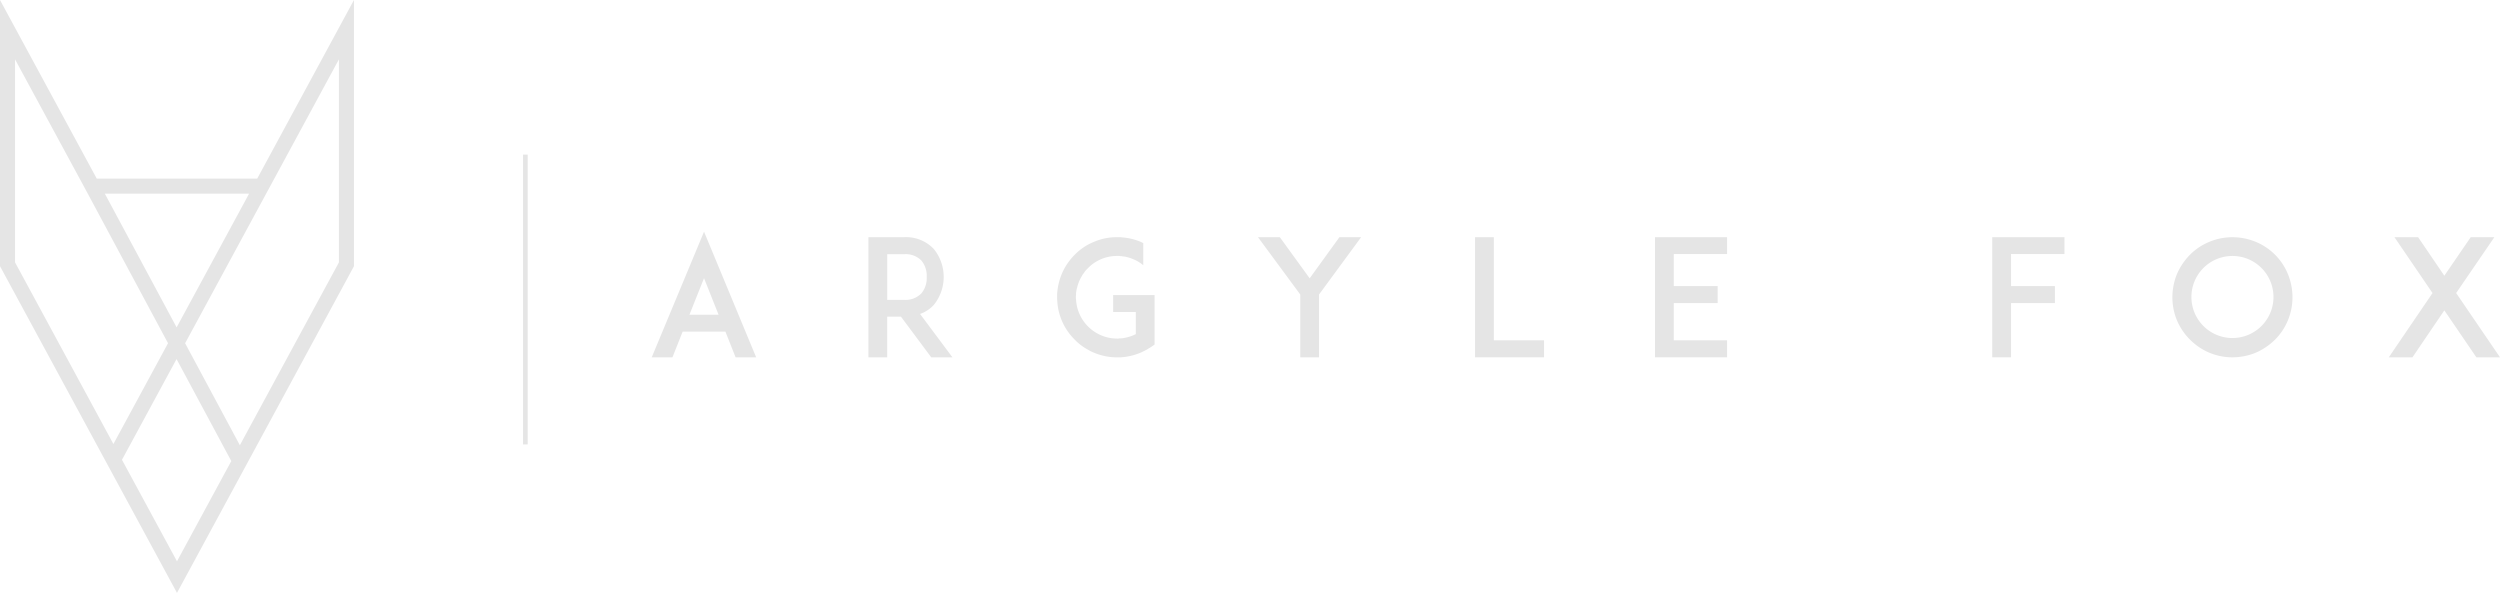 <svg id="Layer_1" data-name="Layer 1" xmlns="http://www.w3.org/2000/svg" viewBox="0 0 110.026 26.093">
  <defs>
    <style>
      .cls-1 {
        fill: #e5e5e5;
      }
    </style>
  </defs>
  <path class="cls-1" d="M11.321,7.859h-7.064L0,0V11.715l7.789,14.378,7.75-14.305.039-.073V0l-4.257,7.859m-.358.663L7.773,14.408l-3.16-5.886ZM.662,2.612,3.787,8.38l3.608,6.725L4.991,19.541.662,11.547Zm4.706,17.624,2.402-4.433,2.409,4.489L7.789,24.703Zm9.548-8.688-4.36,8.047L8.147,15.106,14.916,2.612Z"/>
  <path class="cls-1" d="M31.925,14.593H30.044l-.449,1.133h-.912l2.302-5.529,2.294,5.529h-.905L31.925,14.593m-.3-.741-.641-1.61-.642,1.61Z"/>
  <path class="cls-1" d="M41.918,15.726h-.934l-1.332-1.789h-.606v1.789h-.826V10.439h1.567a1.678,1.678,0,0,1,1.317.527,1.959,1.959,0,0,1,0,2.445,1.471,1.471,0,0,1-.612.406l1.425,1.909M39.788,13.197a.969.969,0,0,0,.762-.286,1.044,1.044,0,0,0,.235-.719,1.055,1.055,0,0,0-.235-.727.972.972,0,0,0-.762-.277h-.741V13.197Z"/>
  <path class="cls-1" d="M50.814,13.731v1.432l-.185.129c-.007,0-.007,0-.013.007a.067.067,0,0,1-.029.014c-.007.007-.015.014-.022.014a.037.037,0,0,1-.029.014.076.076,0,0,1-.028.022c-.007.007-.014.007-.021.014-.008.008-.015.008-.022.014-.014.007-.022.007-.035.014-.008.008-.015.008-.022.015a.056.056,0,0,1-.036.014l-.014.015h-.015a.166.166,0,0,1-.035.021c-.015.008-.036.014-.051.021l-.006.007a2.673,2.673,0,0,1-.948.229H49.168a2.522,2.522,0,0,1-.833-.135h-.007c-.028-.008-.05-.021-.079-.029-.036-.014-.071-.029-.108-.043a1.403,1.403,0,0,1-.256-.129,2.321,2.321,0,0,1-.584-.441,2.614,2.614,0,0,1-.57-.84,2.559,2.559,0,0,1-.192-.762c-.008-.087-.015-.178-.015-.265v-.135a2.811,2.811,0,0,1,.207-.898,2.686,2.686,0,0,1,.57-.841,2.488,2.488,0,0,1,.84-.563,2.523,2.523,0,0,1,1.026-.207h.136a.183.183,0,0,1,.064.008,2.558,2.558,0,0,1,.89.221.007.007,0,0,0,.008.007l.043.021h.007v.976a1.685,1.685,0,0,0-.357-.228,2.043,2.043,0,0,0-.328-.122.026.026,0,0,1-.021-.007h-.022c-.007-.007-.013-.007-.028-.007a.022.022,0,0,1-.014-.007c-.029-.008-.065-.008-.093-.014h-.015c-.007,0-.022-.007-.028-.007h-.014a.043.043,0,0,1-.029-.007h-.064c-.008,0-.015-.008-.022-.008H49.168a1.77,1.77,0,0,0-.934.257.136.136,0,0,1-.035.021,1.577,1.577,0,0,0-.314.257,1.024,1.024,0,0,0-.092.093.006.006,0,0,1-.007.006,1.424,1.424,0,0,0-.093.129l-.015.015c-.014.021-.029.042-.043.064a.063.063,0,0,0-.014.029,1.712,1.712,0,0,0-.221.541c-.007.007-.007.007-.007.014a1.992,1.992,0,0,0-.036.214v.079a.47.47,0,0,0-.007.099.442.442,0,0,0,.007.093,1.808,1.808,0,0,0,.527,1.191,1.808,1.808,0,0,0,1.282.534h.051a.026.026,0,0,0,.021-.007h.107c0-.008.007-.008.015-.008h.042c.051-.007.107-.021.157-.028.007,0,.007,0,.015-.007.006,0,.021,0,.027-.007h.022a.027.027,0,0,1,.022-.007c.006-.008.022-.008.028-.008a.024.024,0,0,0,.014-.007,1.472,1.472,0,0,0,.293-.114h.007v-.976h-.997v-.747h1.823v.747"/>
  <polyline class="cls-1" points="58.051 12.962 58.051 15.727 57.225 15.727 57.225 12.962 55.365 10.439 56.326 10.439 57.639 12.249 58.948 10.439 59.903 10.439 58.051 12.962"/>
  <polyline class="cls-1" points="67.953 15.726 64.917 15.726 64.917 10.439 65.744 10.439 65.744 14.978 67.953 14.978 67.953 15.726"/>
  <polyline class="cls-1" points="73.664 12.591 75.595 12.591 75.595 13.339 73.664 13.339 73.664 14.978 76.009 14.978 76.009 15.726 72.837 15.726 72.837 10.439 76.009 10.439 76.009 11.18 73.664 11.18 73.664 12.591"/>
  <polyline class="cls-1" points="88.506 12.591 90.437 12.591 90.437 13.339 88.506 13.339 88.506 15.726 87.679 15.726 87.679 10.439 90.858 10.439 90.858 11.18 88.506 11.18 88.506 12.591"/>
  <path class="cls-1" d="M97.225,15.519a2.701,2.701,0,0,1-1.412-1.41,2.655,2.655,0,0,1-.205-1.026,2.713,2.713,0,0,1,.205-1.033,2.809,2.809,0,0,1,.571-.841,2.587,2.587,0,0,1,.841-.562,2.619,2.619,0,0,1,1.026-.207,2.689,2.689,0,0,1,1.033.207,2.602,2.602,0,0,1,1.403,1.403,2.714,2.714,0,0,1,.206,1.033,2.656,2.656,0,0,1-.206,1.026,2.609,2.609,0,0,1-.563.84,2.787,2.787,0,0,1-.84.57,2.689,2.689,0,0,1-1.033.207,2.619,2.619,0,0,1-1.026-.207m-.257-3.719a1.806,1.806,0,1,0,1.283-.535A1.807,1.807,0,0,0,96.968,11.8Z"/>
  <polyline class="cls-1" points="108.986 15.726 107.576 13.659 106.173 15.726 105.132 15.726 107.056 12.897 105.381 10.439 106.422 10.439 107.576 12.135 108.737 10.439 109.778 10.439 108.096 12.897 110.026 15.726 108.986 15.726"/>
  <line class="cls-1" x1="23.121" y1="19.517" x2="23.121" y2="6.845"/>
  <rect class="cls-1" x="23.077" y="6.845" width="0.09" height="12.672"/>
  <rect class="cls-1" x="23.065" y="6.846" width="0.113" height="12.672"/>
  <path class="cls-1" d="M23.223,19.559h-.204V6.804h.204Z"/>
</svg>
